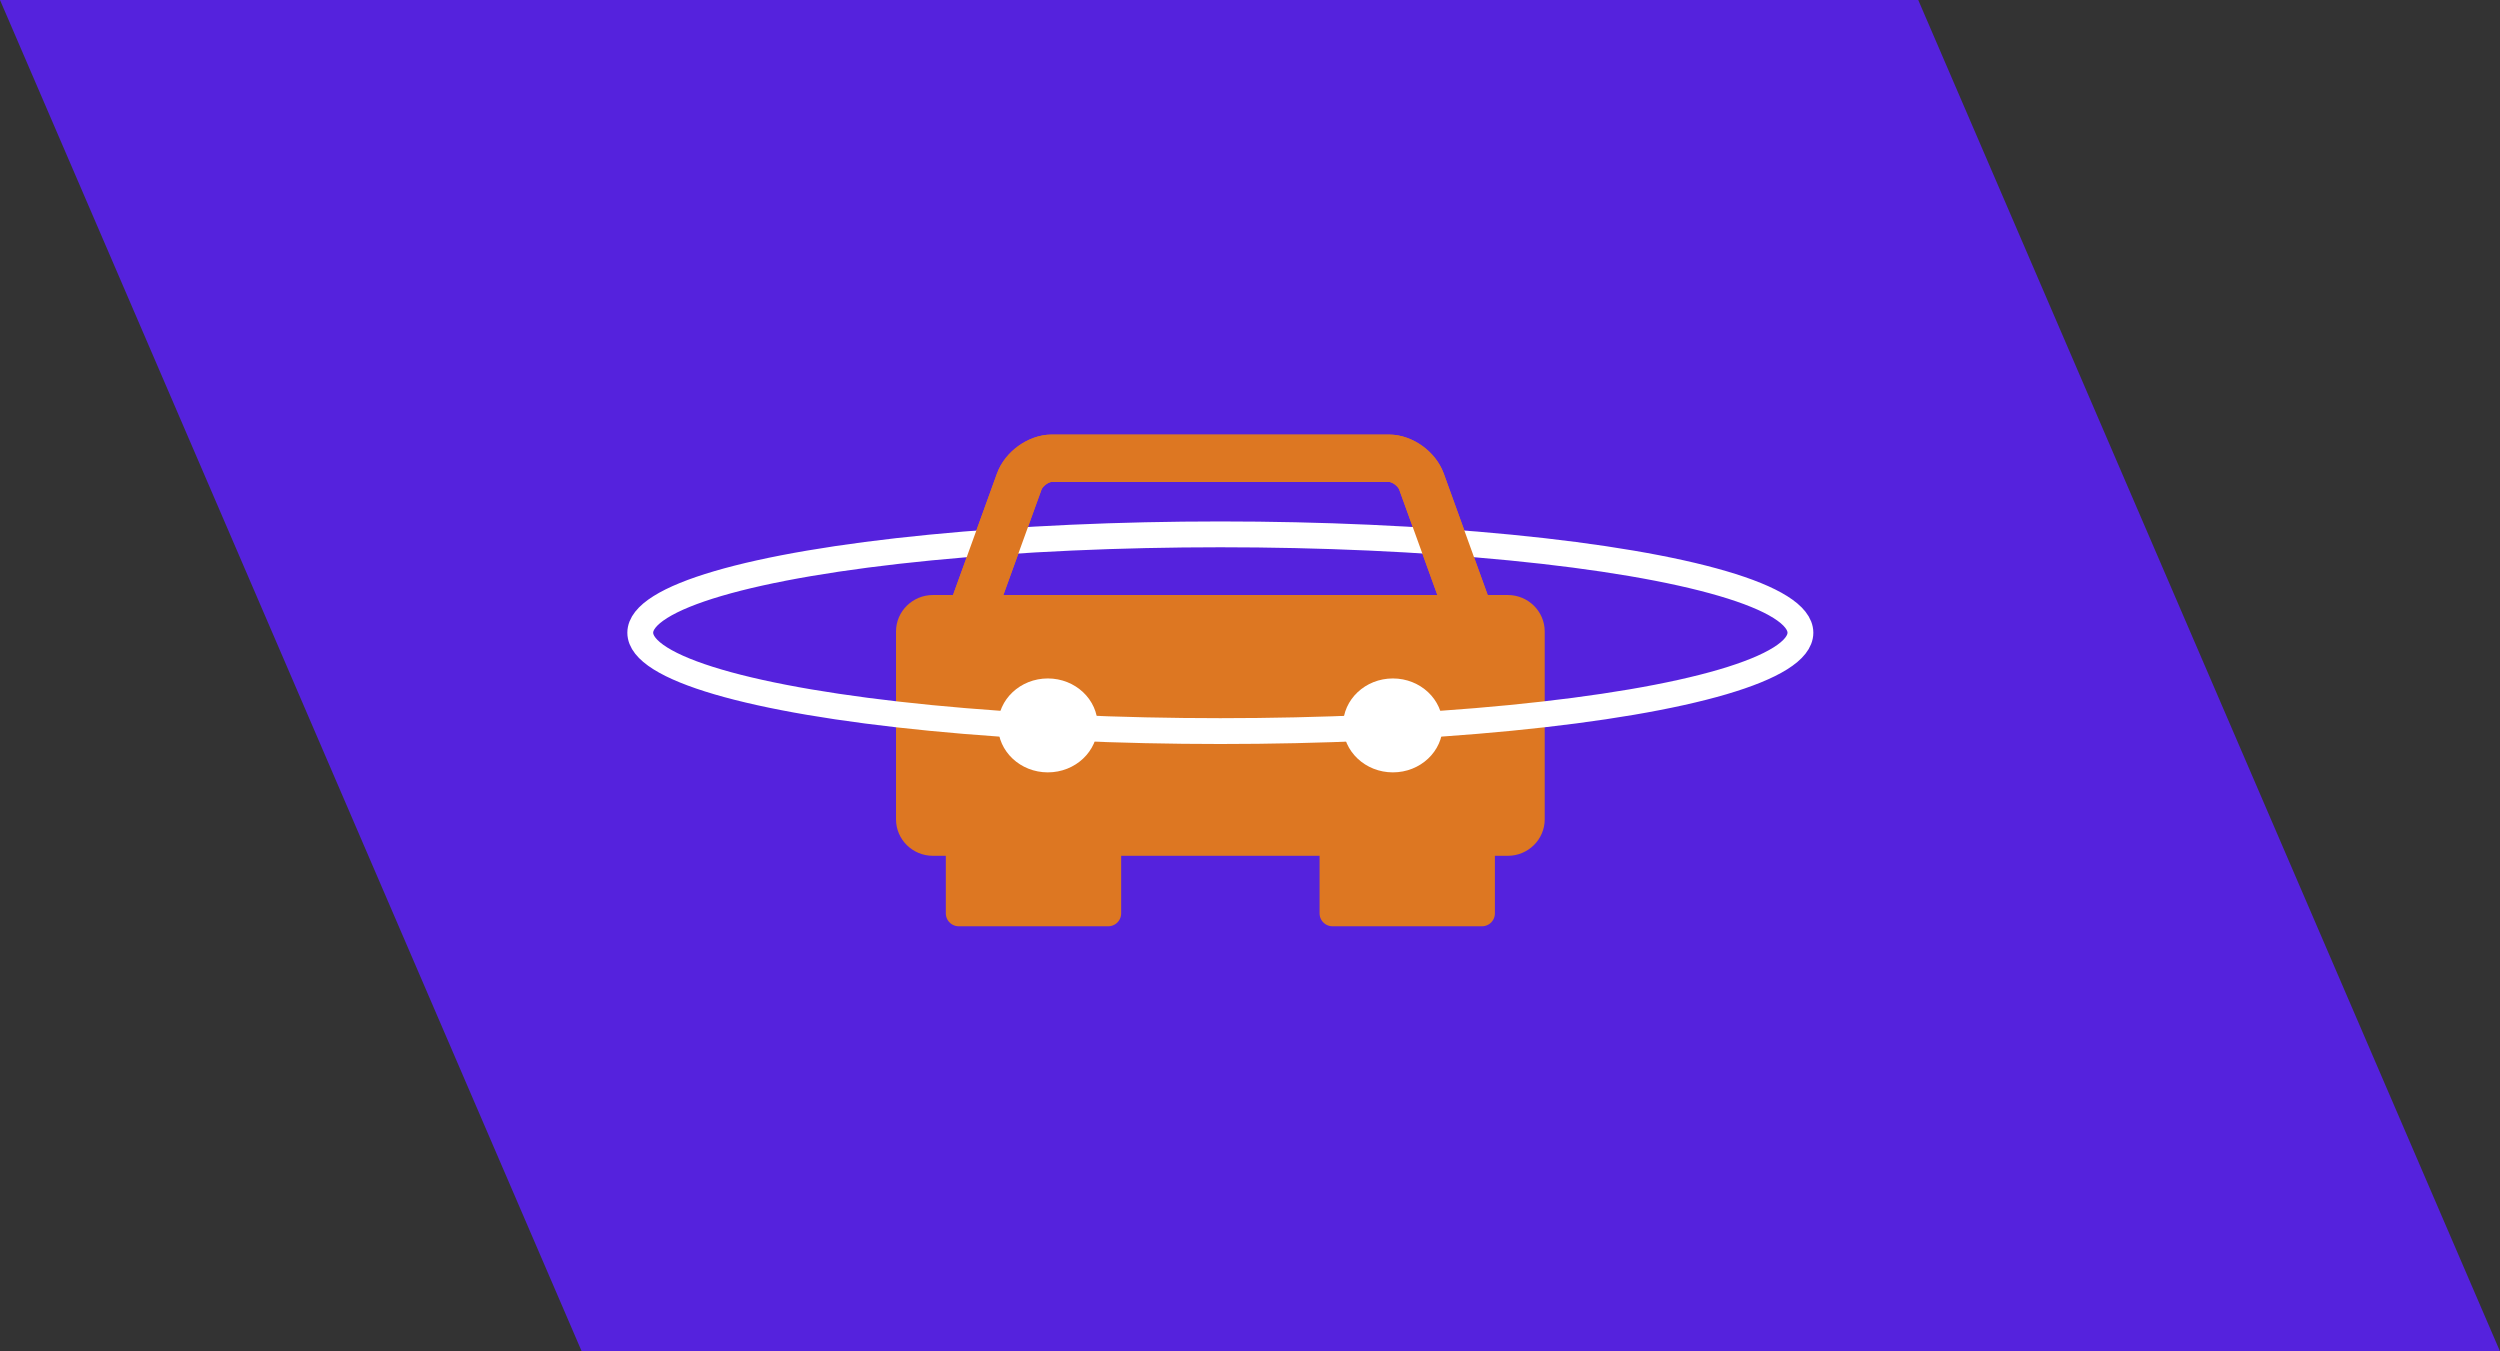 <svg viewBox="0 0 580.74 313.92" xmlns="http://www.w3.org/2000/svg"><rect x="0" y="0" width="580.74" height="313.92" fill="#333333" stroke="none"/><path d="m580.74 313.92h-445.61l-135.13-313.92h445.6z" fill="#52d"/><g stroke-linecap="round" stroke-linejoin="round"><path d="m221.94 152.84 14.82-40.96c1.08-2.98 4.49-5.43 7.56-5.43h78.33c3.08 0 6.48 2.44 7.56 5.43l14.82 40.96" fill="#52d" stroke="#d72" stroke-width="11"/><path d="m344.26 198.52v13.65h-34.73v-13.65" fill="#d72" stroke="#d72" stroke-width="6"/><path d="m257.44 198.52v13.65h-34.73v-13.65" fill="#d72" stroke="#d72" stroke-width="6"/><path d="m355.83 190.34c0 3-2.51 5.46-5.56 5.46h-133.57c-3.06 0-5.56-2.46-5.56-5.46v-43.66c0-3 2.51-5.46 5.56-5.46h133.57c3.06 0 5.56 2.46 5.56 5.46z" fill="#d72" stroke="#d72" stroke-width="6"/></g><ellipse cx="323.56" cy="168.51" fill="#fff" rx="11.58" ry="10.91"/><ellipse cx="243.41" cy="168.51" fill="#fff" rx="11.58" ry="10.91"/><ellipse cx="283.48" cy="146.98" fill="none" rx="134.75" ry="22.85" stroke="#fff" stroke-linecap="round" stroke-linejoin="round" stroke-width="6"/><path d="m221.94 152.84 14.82-40.96c1.08-2.98 4.49-5.43 7.56-5.43h78.33c3.08 0 6.48 2.44 7.56 5.43l14.82 40.96" fill="none" stroke="#d72" stroke-linecap="round" stroke-linejoin="round" stroke-width="11"/></svg>